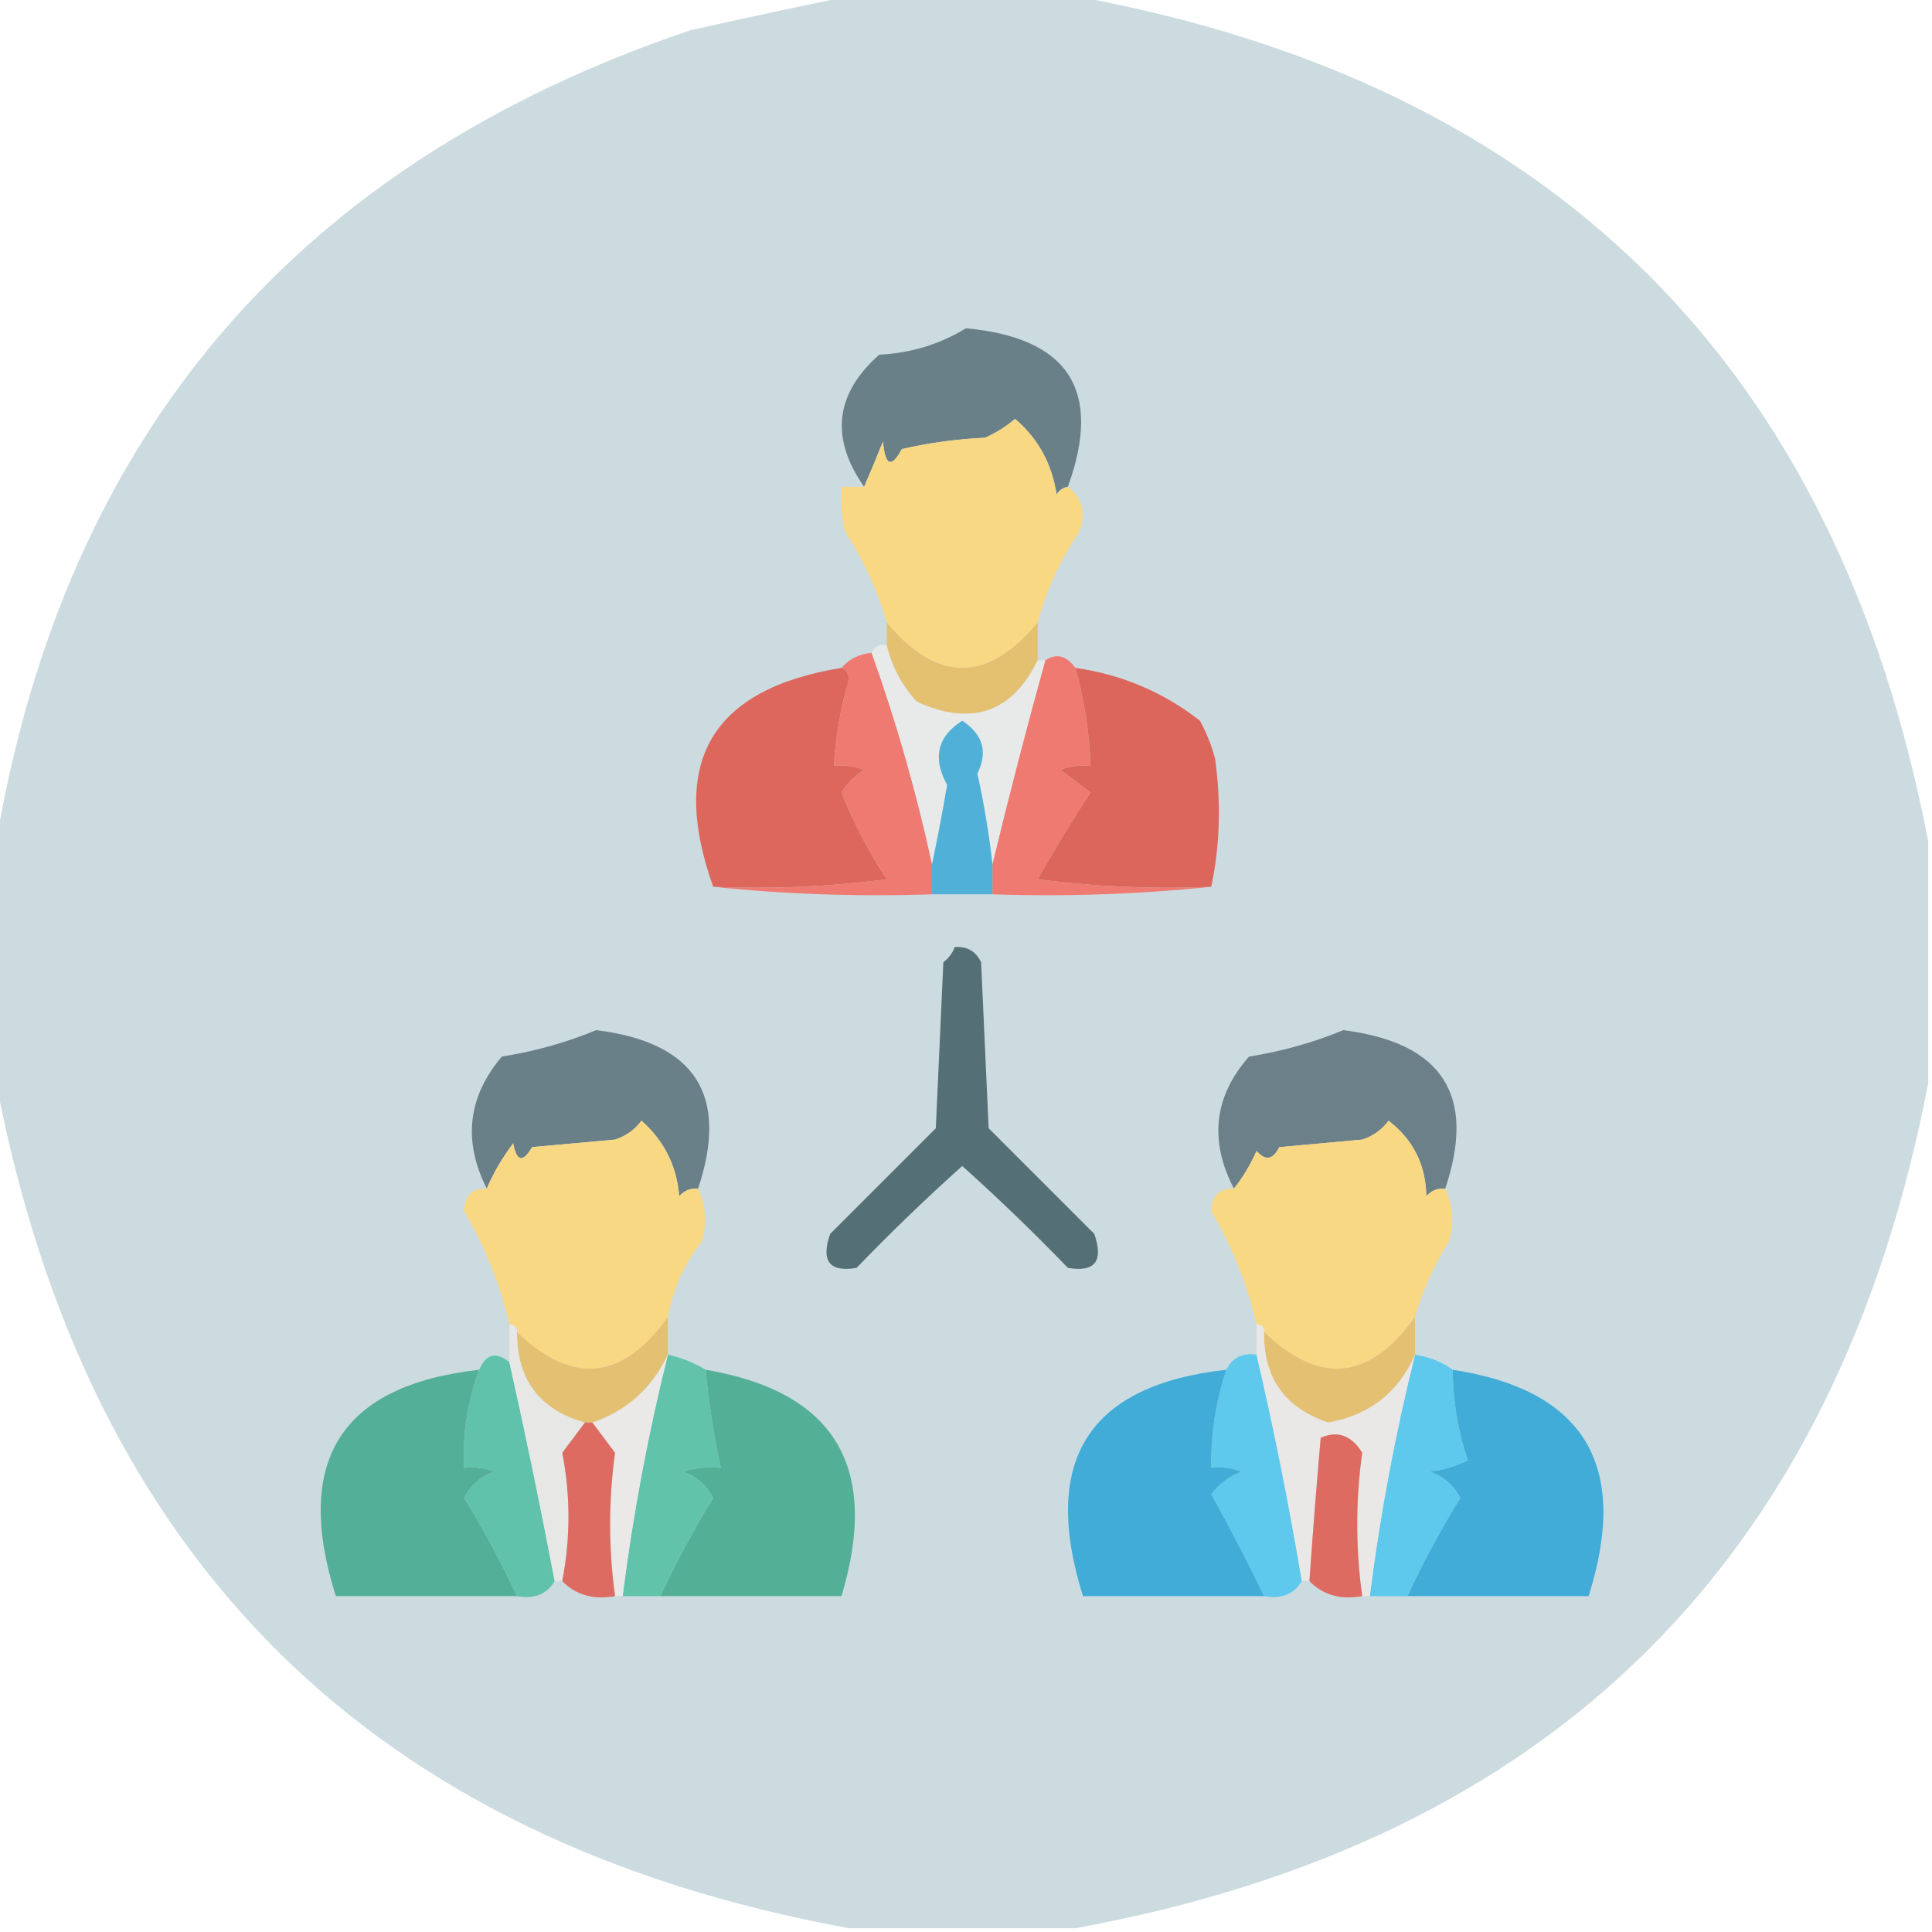 <svg xmlns="http://www.w3.org/2000/svg" xmlns:xlink="http://www.w3.org/1999/xlink" width="256px" height="256px" style="shape-rendering:geometricPrecision; text-rendering:geometricPrecision; image-rendering:optimizeQuality; fill-rule:evenodd; clip-rule:evenodd"><g><path style="opacity:0.997" fill="#ccdbe0" d="M 112.5,-0.5 C 122.5,-0.5 132.5,-0.5 142.5,-0.5C 205.711,11.044 243.378,48.378 255.5,111.5C 255.5,122.167 255.5,132.833 255.5,143.5C 243.378,206.622 205.711,243.956 142.5,255.5C 132.5,255.5 122.5,255.5 112.5,255.5C 49.289,243.956 11.622,206.622 -0.5,143.5C -0.5,132.833 -0.5,122.167 -0.5,111.5C 8.705,57.451 39.372,21.617 91.5,4C 98.621,2.411 105.621,0.911 112.5,-0.5 Z"></path></g><g><path style="opacity:1" fill="#6a8088" d="M 141.5,64.5 C 140.883,64.611 140.383,64.944 140,65.5C 139.376,61.425 137.543,58.092 134.5,55.5C 133.3,56.531 131.966,57.364 130.5,58C 126.789,58.175 123.122,58.675 119.5,59.5C 118.117,62.076 117.283,61.742 117,58.5C 116.155,60.611 115.322,62.611 114.5,64.5C 109.972,58.034 110.639,52.2 116.5,47C 120.676,46.792 124.51,45.625 128,43.5C 141.619,44.75 146.119,51.75 141.5,64.5 Z"></path></g><g><path style="opacity:1" fill="#f9d884" d="M 141.5,64.5 C 143.441,66.011 143.941,68.011 143,70.5C 140.491,74.194 138.658,78.194 137.5,82.5C 130.833,90.5 124.167,90.5 117.5,82.5C 116.266,78.241 114.433,74.241 112,70.5C 111.505,68.527 111.338,66.527 111.5,64.5C 112.5,64.5 113.5,64.5 114.5,64.5C 115.322,62.611 116.155,60.611 117,58.5C 117.283,61.742 118.117,62.076 119.5,59.5C 123.122,58.675 126.789,58.175 130.5,58C 131.966,57.364 133.3,56.531 134.5,55.5C 137.543,58.092 139.376,61.425 140,65.5C 140.383,64.944 140.883,64.611 141.5,64.5 Z"></path></g><g><path style="opacity:1" fill="#e4c071" d="M 117.5,82.5 C 124.167,90.5 130.833,90.5 137.5,82.5C 137.5,84.167 137.5,85.833 137.5,87.5C 134.091,94.449 128.758,96.282 121.5,93C 119.504,90.838 118.17,88.338 117.5,85.5C 117.5,84.5 117.5,83.5 117.5,82.5 Z"></path></g><g><path style="opacity:1" fill="#ef7a71" d="M 115.5,86.5 C 118.778,95.667 121.445,105.001 123.5,114.5C 123.5,115.833 123.5,117.167 123.5,118.5C 113.652,118.827 103.986,118.494 94.5,117.5C 102.196,117.831 109.862,117.497 117.5,116.5C 115.11,112.887 113.11,109.054 111.5,105C 112.272,103.779 113.272,102.779 114.5,102C 113.207,101.51 111.873,101.343 110.5,101.5C 110.714,97.594 111.381,93.761 112.5,90C 112.43,89.235 112.097,88.735 111.5,88.5C 112.514,87.326 113.847,86.66 115.5,86.5 Z"></path></g><g><path style="opacity:1" fill="#ef7a71" d="M 142.5,88.5 C 143.681,92.743 144.348,97.076 144.5,101.5C 143.127,101.343 141.793,101.51 140.5,102C 141.833,103 143.167,104 144.5,105C 142.041,108.75 139.708,112.583 137.5,116.5C 145.138,117.497 152.804,117.831 160.5,117.5C 151.014,118.494 141.348,118.827 131.5,118.5C 131.5,117.167 131.5,115.833 131.5,114.5C 133.651,105.565 135.985,96.565 138.5,87.5C 139.962,86.529 141.295,86.862 142.5,88.5 Z"></path></g><g><path style="opacity:1" fill="#dd675d" d="M 111.5,88.5 C 112.097,88.735 112.43,89.235 112.5,90C 111.381,93.761 110.714,97.594 110.5,101.5C 111.873,101.343 113.207,101.51 114.5,102C 113.272,102.779 112.272,103.779 111.5,105C 113.11,109.054 115.11,112.887 117.5,116.5C 109.862,117.497 102.196,117.831 94.5,117.5C 88.601,100.958 94.267,91.291 111.5,88.5 Z"></path></g><g><path style="opacity:1" fill="#e8e9e9" d="M 115.5,86.5 C 115.842,85.662 116.508,85.328 117.5,85.5C 118.17,88.338 119.504,90.838 121.5,93C 128.758,96.282 134.091,94.449 137.5,87.5C 137.833,87.5 138.167,87.5 138.5,87.5C 135.985,96.565 133.651,105.565 131.5,114.5C 131.051,110.473 130.384,106.473 129.5,102.5C 130.922,99.654 130.256,97.32 127.5,95.5C 124.21,97.598 123.544,100.432 125.5,104C 124.909,107.527 124.242,111.027 123.5,114.5C 121.445,105.001 118.778,95.667 115.5,86.5 Z"></path></g><g><path style="opacity:1" fill="#dd665c" d="M 142.5,88.5 C 148.645,89.379 154.145,91.713 159,95.5C 159.862,97.087 160.529,98.754 161,100.5C 161.818,106.349 161.652,112.015 160.5,117.5C 152.804,117.831 145.138,117.497 137.5,116.5C 139.708,112.583 142.041,108.75 144.5,105C 143.167,104 141.833,103 140.5,102C 141.793,101.51 143.127,101.343 144.5,101.5C 144.348,97.076 143.681,92.743 142.5,88.5 Z"></path></g><g><path style="opacity:1" fill="#50b0d7" d="M 131.5,114.5 C 131.5,115.833 131.5,117.167 131.5,118.5C 128.833,118.5 126.167,118.5 123.5,118.5C 123.5,117.167 123.5,115.833 123.5,114.5C 124.242,111.027 124.909,107.527 125.5,104C 123.544,100.432 124.21,97.598 127.5,95.5C 130.256,97.32 130.922,99.654 129.5,102.5C 130.384,106.473 131.051,110.473 131.5,114.5 Z"></path></g><g><path style="opacity:1" fill="#546f75" d="M 126.5,125.5 C 128.124,125.36 129.29,126.027 130,127.5C 130.333,134.833 130.667,142.167 131,149.5C 135.667,154.167 140.333,158.833 145,163.5C 146.254,167.111 145.088,168.611 141.5,168C 136.985,163.318 132.319,158.818 127.5,154.5C 122.681,158.818 118.015,163.318 113.5,168C 109.912,168.611 108.746,167.111 110,163.5C 114.667,158.833 119.333,154.167 124,149.5C 124.333,142.167 124.667,134.833 125,127.5C 125.717,126.956 126.217,126.289 126.5,125.5 Z"></path></g><g><path style="opacity:1" fill="#6a8088" d="M 92.5,157.5 C 91.504,157.414 90.671,157.748 90,158.5C 89.678,154.507 88.012,151.174 85,148.5C 84.097,149.701 82.931,150.535 81.5,151C 77.833,151.333 74.167,151.667 70.5,152C 69.284,154.096 68.451,153.929 68,151.5C 66.541,153.432 65.375,155.432 64.5,157.5C 61.316,151.169 61.982,145.336 66.5,140C 70.829,139.32 74.996,138.153 79,136.5C 92.129,138.11 96.629,145.11 92.5,157.5 Z"></path></g><g><path style="opacity:1" fill="#6b8089" d="M 191.5,157.5 C 190.504,157.414 189.671,157.748 189,158.5C 188.927,154.355 187.261,151.021 184,148.5C 183.097,149.701 181.931,150.535 180.5,151C 176.833,151.333 173.167,151.667 169.5,152C 168.675,153.688 167.675,153.855 166.5,152.5C 165.675,154.36 164.675,156.026 163.5,157.5C 160.194,151.118 160.861,145.284 165.5,140C 169.829,139.32 173.996,138.153 178,136.5C 191.151,138.16 195.651,145.16 191.5,157.5 Z"></path></g><g><path style="opacity:1" fill="#f9d884" d="M 92.5,157.5 C 93.537,159.738 93.703,162.071 93,164.5C 90.682,167.469 89.182,170.802 88.5,174.5C 82.507,182.917 75.84,183.584 68.5,176.5C 68.5,175.833 68.167,175.5 67.5,175.5C 66.252,170.15 64.252,165.15 61.5,160.5C 61.516,158.484 62.516,157.484 64.5,157.5C 65.375,155.432 66.541,153.432 68,151.5C 68.451,153.929 69.284,154.096 70.5,152C 74.167,151.667 77.833,151.333 81.5,151C 82.931,150.535 84.097,149.701 85,148.5C 88.012,151.174 89.678,154.507 90,158.5C 90.671,157.748 91.504,157.414 92.5,157.5 Z"></path></g><g><path style="opacity:1" fill="#f9d884" d="M 191.5,157.5 C 192.537,159.738 192.703,162.071 192,164.5C 190.017,167.614 188.517,170.947 187.5,174.5C 181.507,182.917 174.84,183.584 167.5,176.5C 167.5,175.833 167.167,175.5 166.5,175.5C 165.252,170.15 163.252,165.15 160.5,160.5C 160.516,158.484 161.516,157.484 163.5,157.5C 164.675,156.026 165.675,154.36 166.5,152.5C 167.675,153.855 168.675,153.688 169.5,152C 173.167,151.667 176.833,151.333 180.5,151C 181.931,150.535 183.097,149.701 184,148.5C 187.261,151.021 188.927,154.355 189,158.5C 189.671,157.748 190.504,157.414 191.5,157.5 Z"></path></g><g><path style="opacity:1" fill="#e4c172" d="M 88.5,174.5 C 88.5,176.167 88.5,177.833 88.5,179.5C 86.381,183.958 83.047,186.958 78.5,188.5C 78.167,188.5 77.833,188.5 77.5,188.5C 71.486,186.813 68.486,182.813 68.5,176.5C 75.84,183.584 82.507,182.917 88.5,174.5 Z"></path></g><g><path style="opacity:1" fill="#e4c172" d="M 187.5,174.5 C 187.5,176.167 187.5,177.833 187.5,179.5C 185.298,184.53 181.465,187.53 176,188.5C 170.213,186.552 167.38,182.552 167.5,176.5C 174.84,183.584 181.507,182.917 187.5,174.5 Z"></path></g><g><path style="opacity:1" fill="#61c2ab" d="M 67.5,180.5 C 69.656,190.124 71.656,199.791 73.5,209.5C 72.448,211.256 70.781,211.923 68.5,211.5C 66.433,207.034 64.1,202.701 61.5,198.5C 62.364,196.803 63.697,195.637 65.5,195C 64.207,194.51 62.873,194.343 61.5,194.5C 61.269,190.007 61.936,185.674 63.5,181.5C 64.403,179.38 65.737,179.046 67.5,180.5 Z"></path></g><g><path style="opacity:1" fill="#62c3ab" d="M 88.5,179.5 C 90.284,179.893 91.951,180.559 93.5,181.5C 93.909,185.876 94.576,190.21 95.5,194.5C 93.801,194.34 92.134,194.506 90.5,195C 92.303,195.637 93.636,196.803 94.5,198.5C 91.9,202.701 89.567,207.034 87.5,211.5C 85.833,211.5 84.167,211.5 82.5,211.5C 83.862,200.718 85.862,190.051 88.5,179.5 Z"></path></g><g><path style="opacity:1" fill="#5ec9ed" d="M 166.5,179.5 C 168.818,189.437 170.818,199.437 172.5,209.5C 171.448,211.256 169.781,211.923 167.5,211.5C 165.32,206.975 162.987,202.475 160.5,198C 161.551,196.615 162.884,195.615 164.5,195C 163.207,194.51 161.873,194.343 160.5,194.5C 160.423,190.037 161.09,185.704 162.5,181.5C 163.287,179.896 164.62,179.229 166.5,179.5 Z"></path></g><g><path style="opacity:1" fill="#5ec9ed" d="M 187.5,179.5 C 189.403,179.796 191.07,180.463 192.5,181.5C 192.522,185.611 193.189,189.611 194.5,193.5C 192.922,194.298 191.256,194.798 189.5,195C 191.303,195.637 192.636,196.803 193.5,198.5C 190.887,202.728 188.554,207.061 186.5,211.5C 184.833,211.5 183.167,211.5 181.5,211.5C 182.864,200.712 184.864,190.045 187.5,179.5 Z"></path></g><g><path style="opacity:1" fill="#54af97" d="M 93.5,181.5 C 110.635,184.396 116.635,194.396 111.5,211.5C 103.5,211.5 95.5,211.5 87.5,211.5C 89.567,207.034 91.9,202.701 94.5,198.5C 93.636,196.803 92.303,195.637 90.5,195C 92.134,194.506 93.801,194.34 95.5,194.5C 94.576,190.21 93.909,185.876 93.5,181.5 Z"></path></g><g><path style="opacity:1" fill="#40acd7" d="M 192.5,181.5 C 209.969,184.197 215.969,194.197 210.5,211.5C 202.5,211.5 194.5,211.5 186.5,211.5C 188.554,207.061 190.887,202.728 193.5,198.5C 192.636,196.803 191.303,195.637 189.5,195C 191.256,194.798 192.922,194.298 194.5,193.5C 193.189,189.611 192.522,185.611 192.5,181.5 Z"></path></g><g><path style="opacity:1" fill="#53af97" d="M 63.5,181.5 C 61.936,185.674 61.269,190.007 61.5,194.5C 62.873,194.343 64.207,194.51 65.5,195C 63.697,195.637 62.364,196.803 61.5,198.5C 64.1,202.701 66.433,207.034 68.5,211.5C 60.5,211.5 52.5,211.5 44.5,211.5C 38.839,193.547 45.172,183.547 63.5,181.5 Z"></path></g><g><path style="opacity:1" fill="#e7e8e6" d="M 67.5,175.5 C 68.167,175.5 68.5,175.833 68.5,176.5C 68.486,182.813 71.486,186.813 77.5,188.5C 76.524,189.815 75.524,191.148 74.5,192.5C 75.596,198.138 75.596,203.805 74.5,209.5C 74.167,209.5 73.833,209.5 73.5,209.5C 71.656,199.791 69.656,190.124 67.5,180.5C 67.5,178.833 67.5,177.167 67.5,175.5 Z"></path></g><g><path style="opacity:1" fill="#eae9e8" d="M 88.5,179.5 C 85.862,190.051 83.862,200.718 82.5,211.5C 82.167,211.5 81.833,211.5 81.5,211.5C 80.625,205.126 80.625,198.793 81.5,192.5C 80.476,191.148 79.476,189.815 78.5,188.5C 83.047,186.958 86.381,183.958 88.5,179.5 Z"></path></g><g><path style="opacity:1" fill="#40acd7" d="M 162.5,181.5 C 161.09,185.704 160.423,190.037 160.5,194.5C 161.873,194.343 163.207,194.51 164.5,195C 162.884,195.615 161.551,196.615 160.5,198C 162.987,202.475 165.32,206.975 167.5,211.5C 159.5,211.5 151.5,211.5 143.5,211.5C 137.878,193.516 144.212,183.516 162.5,181.5 Z"></path></g><g><path style="opacity:1" fill="#eae8e6" d="M 166.5,175.5 C 167.167,175.5 167.5,175.833 167.5,176.5C 167.38,182.552 170.213,186.552 176,188.5C 181.465,187.53 185.298,184.53 187.5,179.5C 184.864,190.045 182.864,200.712 181.5,211.5C 181.167,211.5 180.833,211.5 180.5,211.5C 179.625,205.126 179.625,198.793 180.5,192.5C 179.102,190.202 177.269,189.536 175,190.5C 174.444,196.835 173.944,203.168 173.5,209.5C 173.167,209.5 172.833,209.5 172.5,209.5C 170.818,199.437 168.818,189.437 166.5,179.5C 166.5,178.167 166.5,176.833 166.5,175.5 Z"></path></g><g><path style="opacity:1" fill="#dd6b61" d="M 77.5,188.5 C 77.833,188.5 78.167,188.5 78.5,188.5C 79.476,189.815 80.476,191.148 81.5,192.5C 80.625,198.793 80.625,205.126 81.5,211.5C 78.612,212.01 76.279,211.344 74.5,209.5C 75.596,203.805 75.596,198.138 74.5,192.5C 75.524,191.148 76.524,189.815 77.5,188.5 Z"></path></g><g><path style="opacity:1" fill="#dd6b61" d="M 180.5,211.5 C 177.612,212.01 175.279,211.344 173.5,209.5C 173.944,203.168 174.444,196.835 175,190.5C 177.269,189.536 179.102,190.202 180.5,192.5C 179.625,198.793 179.625,205.126 180.5,211.5 Z"></path></g></svg>